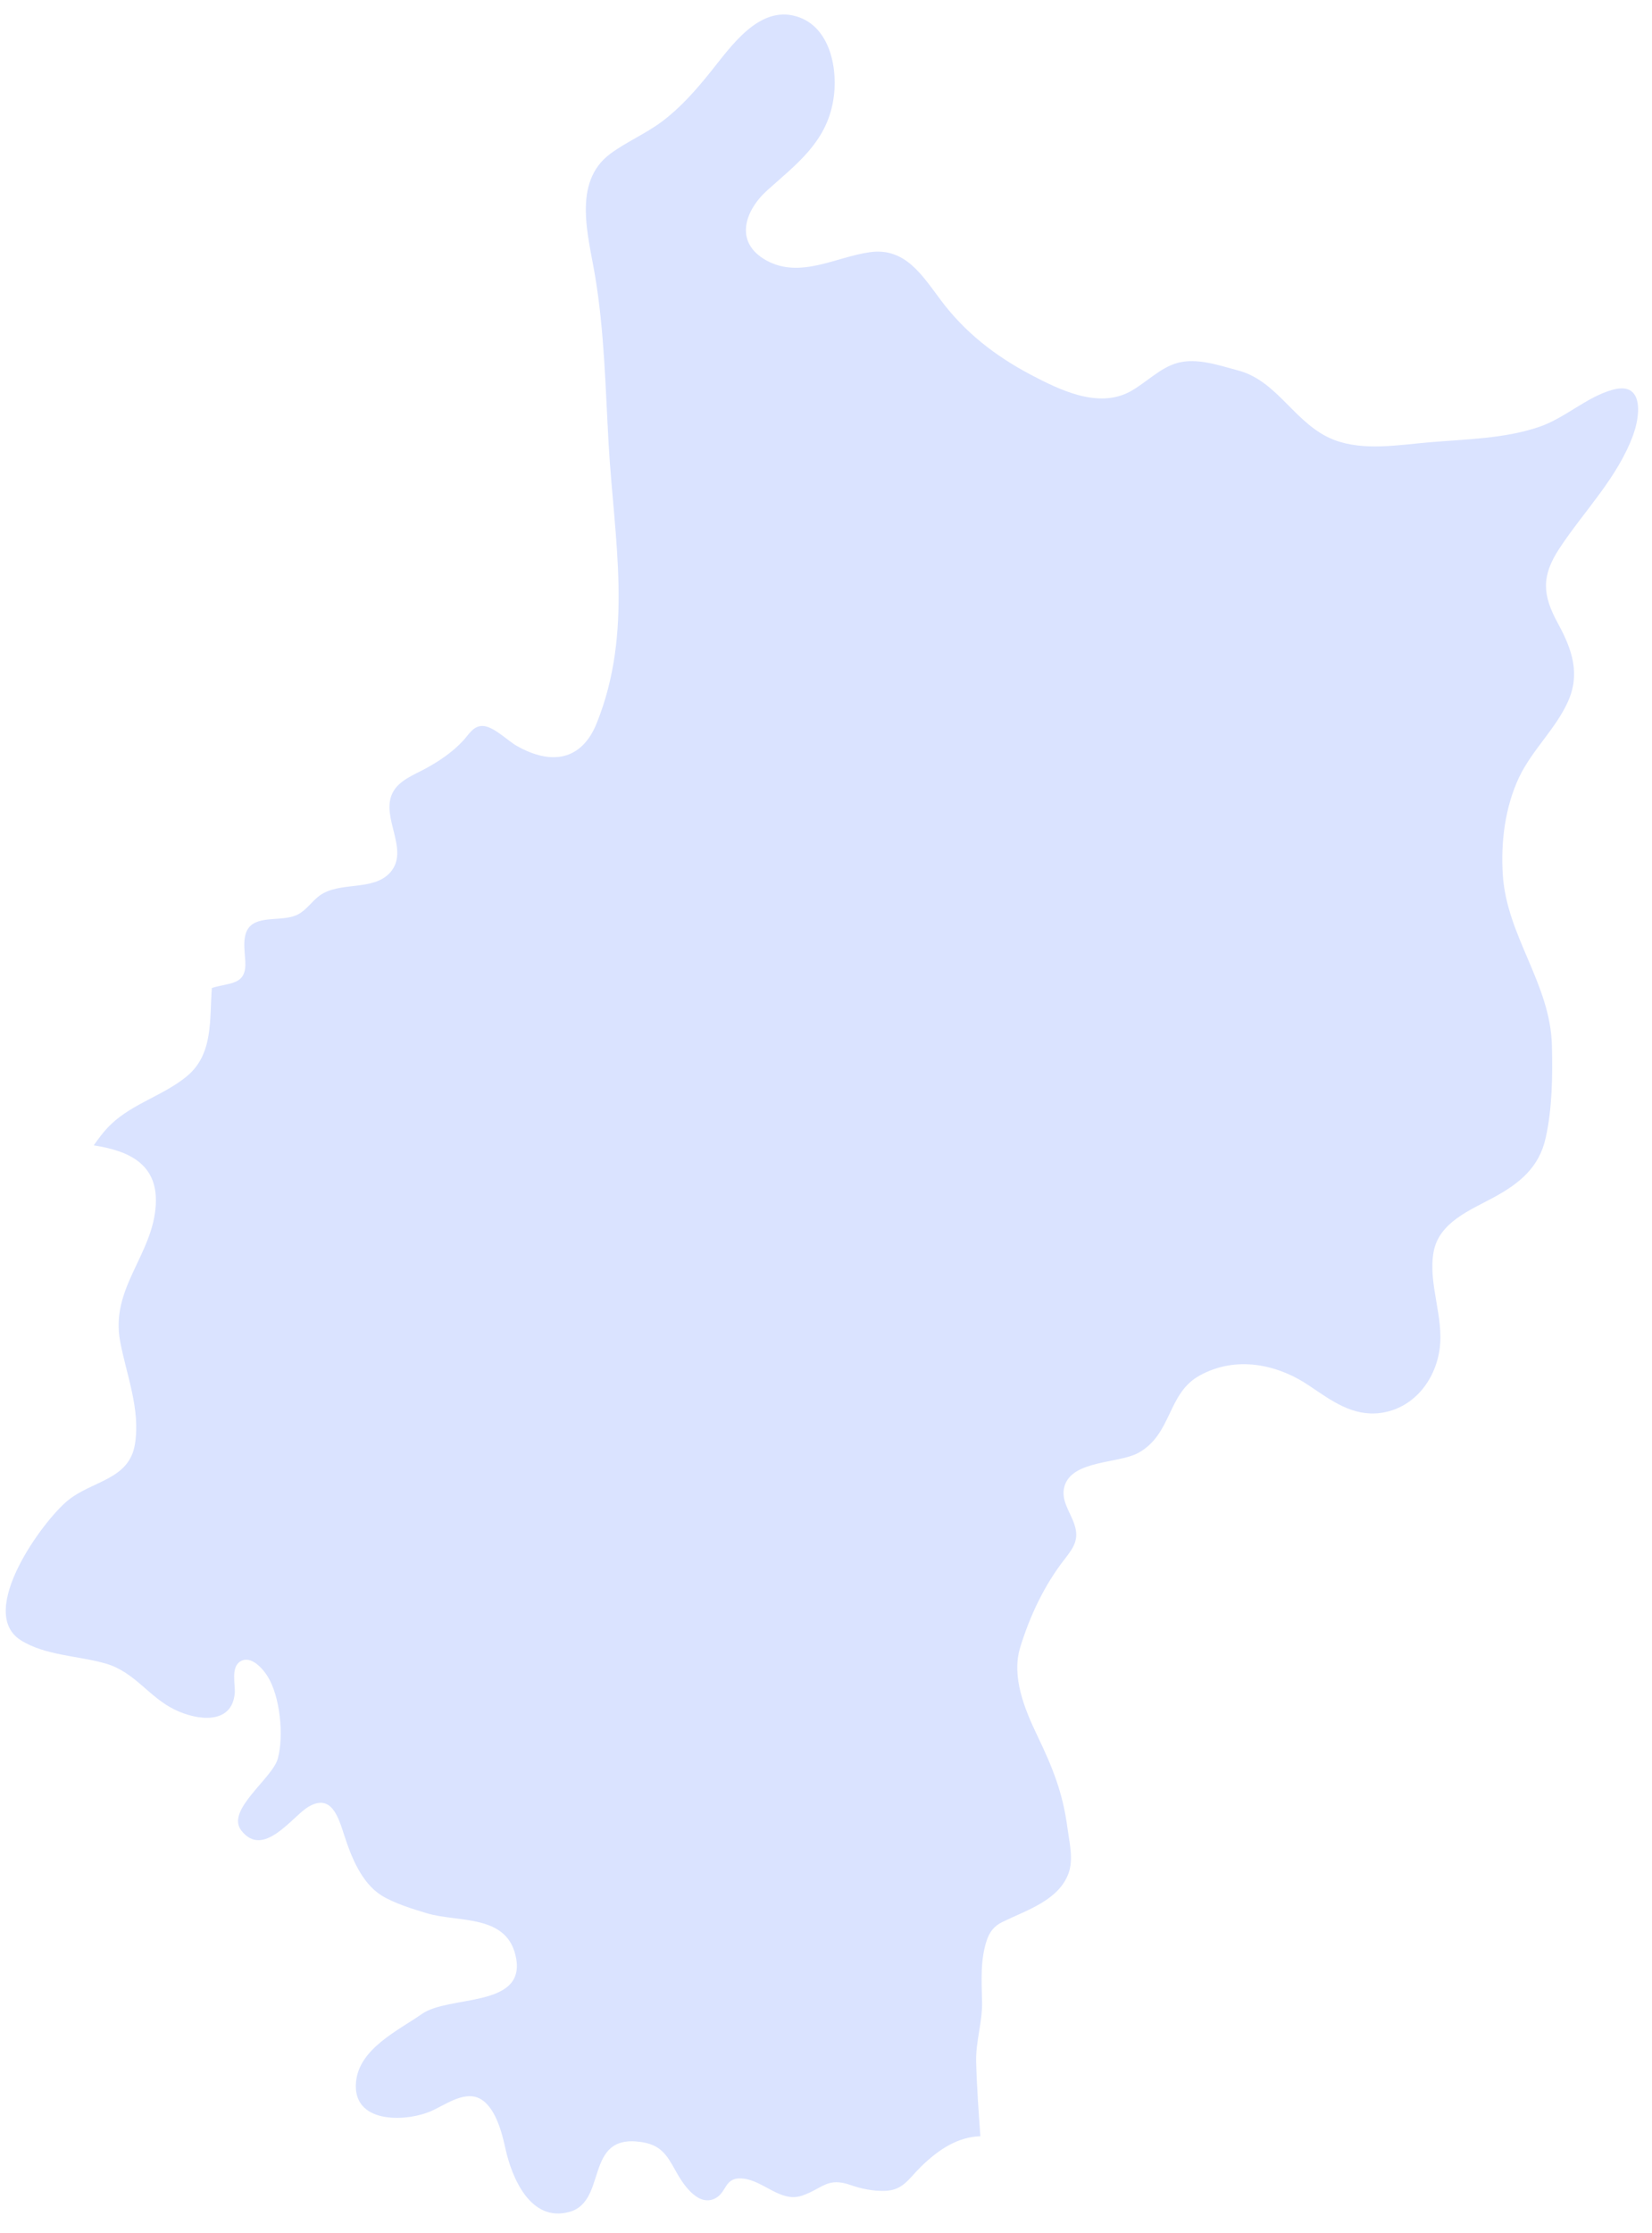 <?xml version="1.0" encoding="UTF-8"?> <svg xmlns="http://www.w3.org/2000/svg" width="77" height="104" viewBox="0 0 77 104" fill="none"> <path d="M72.695 25.53C71.827 26.837 71.891 27.722 72.623 29.052C73.275 30.247 73.67 31.388 73.076 32.696C72.493 33.973 71.407 34.94 70.803 36.21C70.147 37.608 69.948 39.225 70.046 40.753C70.235 43.621 72.265 45.812 72.335 48.705C72.371 50.112 72.35 51.638 72.043 53.008C71.739 54.376 70.832 55.113 69.649 55.76C68.545 56.363 67.074 56.922 66.82 58.315C66.55 59.814 67.317 61.336 67.097 62.866C66.884 64.326 65.861 65.619 64.333 65.816C63.046 65.98 62.061 65.243 61.053 64.565C59.52 63.519 57.599 63.149 55.928 64.065C54.395 64.896 54.645 66.796 53.06 67.673C52.119 68.186 49.973 68.002 49.614 69.234C49.425 69.883 49.903 70.447 50.084 71.027C50.303 71.702 50.047 72.076 49.636 72.609C48.687 73.812 47.995 75.278 47.549 76.746C47.134 78.112 47.764 79.622 48.353 80.853C49.07 82.351 49.538 83.497 49.756 85.159C49.845 85.824 50.042 86.595 49.806 87.253C49.346 88.527 47.82 88.985 46.734 89.519C46.344 89.703 46.129 89.979 45.993 90.378C45.682 91.319 45.756 92.281 45.774 93.251C45.794 94.184 45.474 95.088 45.499 96.04C45.528 97.195 45.613 98.354 45.695 99.504C44.65 99.538 43.761 100.107 42.924 100.925C42.332 101.509 42.083 102.035 41.211 102.05C40.708 102.064 40.13 101.95 39.663 101.783C38.556 101.392 38.359 101.933 37.391 102.27C36.388 102.617 35.579 101.558 34.619 101.475C33.705 101.39 33.913 102.196 33.236 102.442C32.465 102.723 31.797 101.673 31.5 101.131C31.076 100.366 30.802 99.896 29.839 99.767C27.208 99.414 28.335 102.544 26.532 103.031C24.706 103.526 23.85 101.396 23.563 100.103C23.403 99.365 23.084 98.052 22.283 97.714C21.565 97.418 20.703 98.075 20.065 98.347C18.855 98.854 16.398 98.915 16.596 96.96C16.75 95.419 18.556 94.583 19.671 93.805C20.925 92.933 24.444 93.523 24.063 91.252C23.703 89.12 21.372 89.57 19.877 89.113C19.232 88.918 18.355 88.648 17.782 88.289C16.851 87.708 16.361 86.469 16.047 85.49C15.777 84.662 15.455 83.514 14.367 84.165C13.621 84.612 12.278 86.588 11.248 85.265C10.505 84.317 12.693 82.851 12.949 81.913C13.238 80.853 13.057 79.013 12.472 78.083C12.243 77.718 11.707 77.097 11.211 77.382C10.748 77.65 10.974 78.454 10.942 78.865C10.817 80.347 9.202 80.154 8.132 79.628C6.934 79.041 6.288 77.895 4.957 77.496C3.684 77.121 2.098 77.124 0.954 76.391C-1.103 75.066 2.013 70.813 3.169 69.886C4.307 68.96 6.026 68.933 6.291 67.259C6.551 65.645 5.896 64.051 5.603 62.498C5.125 59.993 7.136 58.465 7.262 56.101C7.362 54.197 5.978 53.601 4.37 53.35C4.598 53.023 4.846 52.681 5.188 52.356C6.209 51.391 7.617 51.026 8.697 50.142C9.959 49.108 9.76 47.494 9.875 46.018C10.749 45.751 11.496 45.901 11.434 44.772C11.406 44.261 11.253 43.465 11.711 43.092C12.257 42.655 13.265 42.931 13.906 42.584C14.301 42.366 14.533 41.99 14.883 41.726C15.827 41.029 17.389 41.534 18.188 40.639C19.113 39.591 17.729 38.083 18.293 36.942C18.574 36.352 19.31 36.087 19.845 35.794C20.489 35.44 21.078 35.046 21.582 34.505C21.851 34.217 22.061 33.803 22.498 33.815C23.007 33.826 23.676 34.517 24.101 34.752C25.673 35.635 27.099 35.455 27.812 33.687C29.519 29.449 28.631 25.146 28.372 20.74C28.218 18.08 28.176 15.477 27.735 12.843C27.427 10.991 26.663 8.496 28.443 7.165C29.203 6.605 30.084 6.234 30.847 5.668C31.721 5.012 32.437 4.197 33.119 3.349C34.049 2.197 35.367 0.232 37.13 0.766C38.725 1.24 39.087 3.298 38.831 4.715C38.494 6.639 37.127 7.641 35.769 8.858C34.709 9.811 34.2 11.296 35.73 12.136C37.316 12.999 38.971 11.959 40.559 11.745C42.193 11.525 42.98 12.822 43.846 13.974C44.97 15.482 46.387 16.578 48.043 17.454C49.394 18.162 51.178 19.044 52.67 18.241C53.412 17.839 54.063 17.127 54.888 16.903C55.804 16.657 56.833 17.024 57.712 17.257C59.579 17.747 60.362 19.791 62.189 20.493C63.587 21.023 65.219 20.717 66.671 20.598C68.34 20.457 70.096 20.433 71.7 19.898C72.933 19.494 73.939 18.491 75.174 18.152C75.614 18.035 75.911 18.093 76.089 18.265C76.503 18.65 76.36 19.599 76.128 20.245C75.399 22.252 73.847 23.784 72.695 25.53Z" fill="#DAE3FF"></path> </svg> 